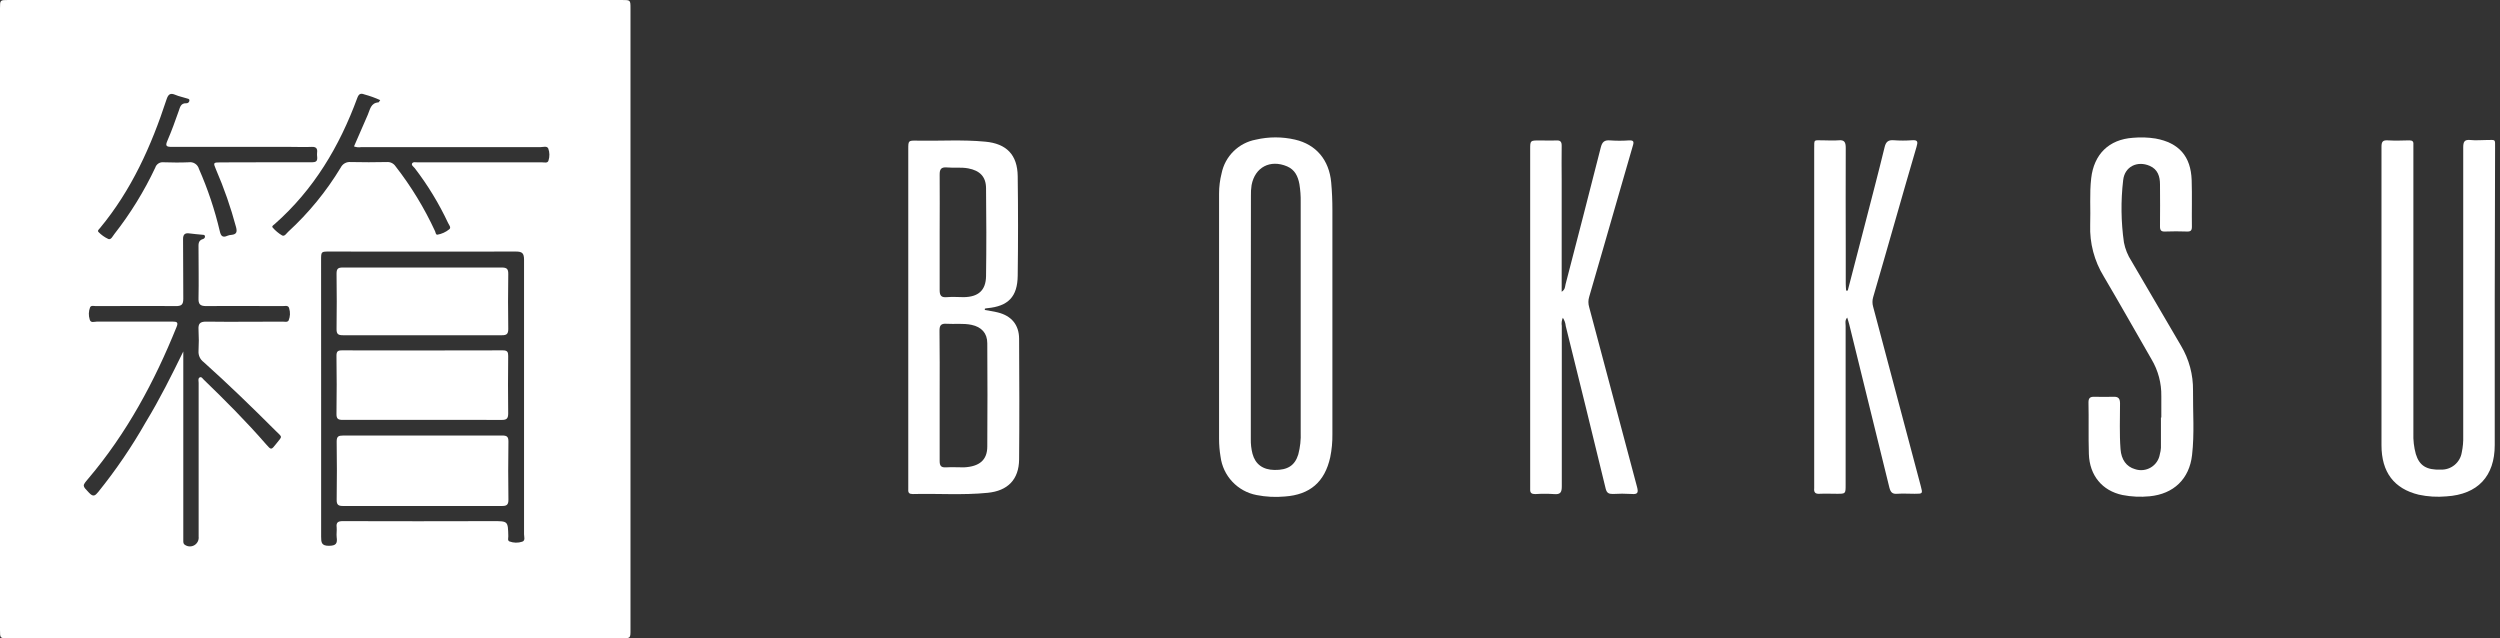 <svg width="470" height="120" viewBox="0 0 470 120" fill="none" xmlns="http://www.w3.org/2000/svg">
<rect x="0" y="0" width="470" height="120" fill="#333333" stroke="none"/>
<path d="M185.143 58.276C185.954 58.429 186.779 58.531 187.582 58.736C190.139 59.364 191.578 61.058 191.592 63.673C191.636 71.247 191.658 78.814 191.592 86.38C191.556 90.156 189.452 92.274 185.698 92.647C181.002 93.122 176.298 92.757 171.602 92.881C170.959 92.881 170.711 92.669 170.755 92.048C170.755 91.763 170.755 91.478 170.755 91.194C170.755 70.154 170.755 49.107 170.755 28.053C170.755 26.439 170.755 26.41 172.383 26.439C176.671 26.526 180.973 26.22 185.26 26.636C189.218 27.008 191.278 29.097 191.329 33.122C191.412 39.354 191.412 45.587 191.329 51.819C191.285 55.8 189.547 57.567 185.618 57.94C185.464 57.94 185.311 57.991 185.158 58.02L185.143 58.276ZM176.656 74.293C176.656 78.419 176.656 82.539 176.656 86.665C176.656 87.527 176.89 87.921 177.825 87.863C178.957 87.797 180.096 87.863 181.228 87.863C184.15 87.717 185.61 86.475 185.61 83.934C185.654 77.463 185.654 70.994 185.61 64.528C185.61 62.629 184.515 61.467 182.652 61.073C181.089 60.744 179.505 60.971 177.934 60.868C176.897 60.795 176.62 61.197 176.627 62.183C176.685 66.171 176.656 70.217 176.656 74.263V74.293ZM176.656 43.617C176.656 47.269 176.656 50.921 176.656 54.536C176.656 55.61 176.977 55.96 178.036 55.865C179.096 55.77 180.147 55.865 181.199 55.865C183.923 55.822 185.34 54.595 185.377 51.907C185.457 46.414 185.442 40.915 185.377 35.415C185.377 33.224 184.208 32.063 182.024 31.654C180.688 31.405 179.351 31.602 178.029 31.478C176.941 31.383 176.641 31.807 176.656 32.851C176.693 36.364 176.656 40.016 176.656 43.581V43.617Z" fill="white"/>
<path d="M229.185 59.502C229.185 51.809 229.185 44.118 229.185 36.43C229.181 35.135 229.341 33.844 229.66 32.588C229.98 31.006 230.766 29.557 231.919 28.427C233.071 27.297 234.536 26.538 236.123 26.249C238.541 25.69 241.054 25.69 243.471 26.249C247.451 27.169 249.876 30.09 250.263 34.283C250.424 36.014 250.49 37.752 250.49 39.49C250.49 53.538 250.49 67.585 250.49 81.633C250.511 83.089 250.374 84.544 250.081 85.971C249.058 90.594 246.29 93.004 241.565 93.341C239.786 93.507 237.993 93.416 236.24 93.07C234.493 92.737 232.896 91.86 231.679 90.563C230.461 89.267 229.685 87.619 229.462 85.854C229.275 84.737 229.182 83.606 229.185 82.472C229.195 74.813 229.195 67.157 229.185 59.502ZM235.152 59.568C235.152 67.218 235.152 74.869 235.152 82.524C235.131 83.459 235.237 84.392 235.466 85.299C235.999 87.278 237.409 88.316 239.6 88.352C242.083 88.388 243.442 87.512 244.077 85.43C244.439 84.059 244.592 82.641 244.53 81.224V38C244.552 36.868 244.471 35.736 244.289 34.619C244.019 33.158 243.442 31.909 241.981 31.281C238.804 29.93 235.933 31.427 235.298 34.794C235.194 35.473 235.153 36.16 235.174 36.846C235.159 44.418 235.152 51.992 235.152 59.568Z" fill="white"/>
<path d="M469.009 56.231V83.678C469.009 89.521 465.817 92.954 459.923 93.319C458.184 93.477 456.431 93.371 454.723 93.005C450.078 91.88 447.719 88.769 447.719 83.707C447.719 71.534 447.719 59.349 447.719 47.152C447.719 40.63 447.719 34.115 447.719 27.6C447.719 26.651 447.952 26.322 448.924 26.388C450.26 26.468 451.597 26.424 452.933 26.388C453.51 26.388 453.759 26.578 453.715 27.118C453.715 27.483 453.715 27.848 453.715 28.213C453.715 45.947 453.715 63.678 453.715 81.406C453.666 82.742 453.821 84.077 454.175 85.365C454.847 87.556 456.198 88.382 458.857 88.287C459.801 88.326 460.726 88.017 461.457 87.417C462.187 86.818 462.671 85.97 462.815 85.036C463.026 84.048 463.116 83.037 463.086 82.027C463.086 63.929 463.086 45.833 463.086 27.739C463.086 26.68 463.283 26.198 464.459 26.322C465.459 26.431 466.482 26.322 467.497 26.322C469.235 26.322 469.075 26.066 469.075 27.848C469.041 37.338 469.019 46.799 469.009 56.231Z" fill="white"/>
<path d="M347.379 54.624L350.6 42.208C351.849 37.358 353.127 32.516 354.311 27.651C354.566 26.6 355.041 26.286 356.049 26.366C357.179 26.45 358.315 26.45 359.445 26.366C360.592 26.271 360.577 26.695 360.307 27.608C358.919 32.297 357.59 36.993 356.239 41.689C354.888 46.386 353.529 51.184 352.149 55.888C351.981 56.467 351.981 57.083 352.149 57.663C355.143 68.896 358.128 80.131 361.103 91.369C361.49 92.83 361.497 92.83 359.956 92.83C358.861 92.83 357.765 92.757 356.67 92.83C355.742 92.91 355.435 92.523 355.209 91.691C352.711 81.465 350.196 71.24 347.664 61.015C347.562 60.599 347.423 60.19 347.277 59.7C346.795 60.241 346.985 60.788 346.978 61.278C346.978 71.24 346.978 81.2 346.978 91.157C346.978 92.83 346.978 92.83 345.356 92.83C344.268 92.83 343.165 92.779 342.077 92.83C341.244 92.888 340.989 92.538 341.069 91.785C341.08 91.581 341.08 91.376 341.069 91.172C341.069 70.123 341.069 49.073 341.069 28.024C341.069 26.067 340.974 26.403 342.676 26.381C343.647 26.381 344.626 26.461 345.597 26.381C346.795 26.242 347 26.775 347 27.841C346.963 34.115 347 40.389 347 46.663C347 48.888 347 51.116 347 53.346C347 53.777 347.043 54.2 347.073 54.632L347.379 54.624Z" fill="white"/>
<path d="M293.815 59.736C293.6 60.217 293.531 60.751 293.618 61.27C293.618 71.313 293.618 81.355 293.618 91.391C293.618 92.515 293.406 93.005 292.157 92.888C290.985 92.808 289.809 92.808 288.637 92.888C287.972 92.888 287.636 92.691 287.673 92.004C287.673 91.719 287.673 91.434 287.673 91.15V28.097C287.673 26.409 287.673 26.409 289.396 26.402C290.455 26.402 291.507 26.453 292.559 26.402C293.37 26.358 293.611 26.658 293.596 27.439C293.552 29.587 293.596 31.727 293.596 33.874V54.85C294.275 54.426 294.217 53.871 294.326 53.448C296.556 44.888 298.76 36.325 300.936 27.761C301.199 26.702 301.601 26.3 302.711 26.395C303.883 26.479 305.06 26.479 306.231 26.395C307.13 26.351 307.225 26.621 306.962 27.439C305.099 33.794 303.31 40.162 301.455 46.524C300.564 49.628 299.673 52.732 298.76 55.829C298.573 56.448 298.573 57.108 298.76 57.728C301.754 69.005 304.756 80.279 307.765 91.551C308.057 92.647 307.875 92.968 306.728 92.866C305.553 92.793 304.375 92.793 303.2 92.866C302.47 92.866 302.076 92.705 301.871 91.88C299.398 81.684 296.895 71.493 294.363 61.307C294.312 60.746 294.124 60.207 293.815 59.736Z" fill="white"/>
<path d="M406.328 78.49C406.328 77.154 406.328 75.817 406.328 74.481C406.371 72.041 405.731 69.638 404.481 67.542C401.486 62.356 398.557 57.134 395.512 51.978C393.724 49.066 392.835 45.693 392.955 42.279C393.058 39.357 392.809 36.436 393.145 33.514C393.656 29.015 396.461 26.21 400.997 25.904C402.411 25.775 403.837 25.821 405.24 26.042C409.622 26.838 411.887 29.373 412.033 33.872C412.128 36.793 412.033 39.715 412.076 42.636C412.076 43.33 411.85 43.549 411.171 43.528C409.79 43.484 408.41 43.469 407.03 43.528C406.299 43.564 406.073 43.294 406.08 42.563C406.08 39.934 406.124 37.297 406.08 34.668C406.08 33.207 405.678 31.834 404.137 31.177C401.793 30.169 399.434 31.33 399.156 33.865C398.697 37.764 398.746 41.707 399.302 45.594C399.544 46.83 400.02 48.007 400.705 49.064C403.816 54.366 406.905 59.683 410.024 64.986C411.547 67.536 412.331 70.459 412.288 73.429C412.252 77.475 412.573 81.529 412.106 85.56C411.594 90.052 408.644 92.864 404.13 93.302C402.423 93.472 400.701 93.391 399.017 93.061C395.234 92.265 392.838 89.409 392.707 85.349C392.605 82.113 392.707 78.87 392.634 75.635C392.634 74.809 392.97 74.576 393.715 74.597C394.935 74.597 396.154 74.641 397.367 74.597C398.272 74.561 398.557 74.941 398.565 75.817C398.565 78.688 398.44 81.565 398.659 84.436C398.806 86.415 399.762 87.737 401.369 88.197C401.861 88.365 402.383 88.424 402.9 88.37C403.417 88.315 403.915 88.149 404.361 87.882C404.807 87.615 405.189 87.254 405.481 86.824C405.773 86.394 405.967 85.905 406.051 85.392C406.162 85.002 406.231 84.6 406.255 84.195C406.255 82.296 406.255 80.389 406.255 78.49H406.328Z" fill="white"/>
<path d="M0 60V1.57C0 -4.52749e-06 -4.52749e-06 0 1.57 0H116.903C118.525 0 118.532 -4.52749e-06 118.532 1.57V118.43C118.532 119.993 118.532 120 116.903 120H1.57C-4.52749e-06 120 0 120 0 118.43V60ZM60.373 74.907V93.604C60.373 96.037 60.373 98.461 60.373 100.908C60.373 101.967 60.431 102.617 61.833 102.61C63.236 102.603 63.447 102.128 63.294 100.981C63.228 100.382 63.345 99.761 63.294 99.162C63.163 98.169 63.579 97.965 64.506 97.972C73.914 98.001 83.318 98.001 92.721 97.972C95.503 97.972 95.496 97.972 95.562 100.799C95.562 101.142 95.386 101.638 95.781 101.792C96.546 102.078 97.385 102.097 98.162 101.843C98.812 101.638 98.52 100.923 98.52 100.441C98.52 83.238 98.52 66.038 98.52 48.84C98.52 47.606 98.184 47.284 96.957 47.291C85.271 47.335 73.585 47.291 61.935 47.291C60.373 47.291 60.365 47.291 60.365 48.898C60.37 57.575 60.373 66.245 60.373 74.907ZM34.459 66.077V99.71C34.459 100.36 34.459 101.01 34.459 101.653C34.459 101.974 34.459 102.288 34.824 102.471C35.088 102.638 35.394 102.726 35.706 102.726C36.017 102.726 36.323 102.637 36.587 102.471C36.85 102.304 37.062 102.066 37.196 101.784C37.33 101.503 37.381 101.189 37.344 100.879V99.666C37.344 90.415 37.344 81.183 37.344 71.971C37.344 71.627 37.183 71.167 37.526 70.963C37.87 70.758 38.089 71.167 38.308 71.379C42.361 75.294 46.342 79.289 50.03 83.533C50.98 84.614 50.987 84.628 51.886 83.481C53.149 81.875 53.149 82.328 51.732 80.903C47.35 76.521 42.902 72.212 38.286 68.071C37.965 67.835 37.708 67.522 37.539 67.16C37.371 66.799 37.296 66.401 37.322 66.004C37.395 64.668 37.395 63.33 37.322 61.994C37.242 60.855 37.592 60.453 38.783 60.467C43.567 60.533 48.351 60.467 53.135 60.467C53.529 60.467 54.055 60.628 54.267 60.234C54.559 59.518 54.595 58.723 54.369 57.984C54.237 57.334 53.58 57.546 53.135 57.546C48.351 57.546 43.567 57.495 38.783 57.546C37.578 57.546 37.278 57.159 37.322 56.02C37.388 52.908 37.322 49.789 37.322 46.671C37.322 45.94 37.212 45.21 38.176 44.932C38.297 44.903 38.401 44.828 38.466 44.722C38.532 44.617 38.553 44.491 38.527 44.37C38.461 44.114 38.22 44.151 38.023 44.129C37.22 44.041 36.409 43.998 35.613 43.881C34.817 43.764 34.401 44.027 34.415 44.976C34.466 48.701 34.415 52.426 34.459 56.151C34.459 57.298 34.108 57.553 32.998 57.546C28.017 57.495 23.029 57.546 18.04 57.546C17.653 57.546 17.113 57.363 16.93 57.794C16.653 58.52 16.63 59.318 16.864 60.058C17.047 60.789 17.755 60.46 18.223 60.46C22.97 60.46 27.715 60.46 32.458 60.46C33.268 60.46 33.561 60.599 33.188 61.483C29.032 71.781 23.817 81.466 16.609 89.967C15.425 91.37 15.462 91.289 16.74 92.64C17.514 93.458 17.865 93.232 18.471 92.487C21.804 88.354 24.796 83.957 27.418 79.34C30.011 75.09 32.239 70.605 34.459 66.077ZM71.481 18.822C70.514 18.383 69.513 18.024 68.487 17.748C67.757 17.463 67.435 17.697 67.165 18.427C63.82 27.528 58.985 35.657 51.63 42.135C51.44 42.303 51.016 42.522 51.272 42.792C51.774 43.368 52.363 43.861 53.018 44.253C53.5 44.523 53.836 43.888 54.172 43.581C58.028 40.044 61.358 35.974 64.061 31.494C64.229 31.155 64.495 30.876 64.825 30.692C65.155 30.508 65.533 30.429 65.909 30.464C68.18 30.522 70.452 30.508 72.723 30.464C73.042 30.439 73.362 30.5 73.649 30.639C73.937 30.779 74.182 30.994 74.359 31.26C77.297 35.032 79.792 39.13 81.794 43.472C81.897 43.713 81.918 44.158 82.24 44.122C83.042 43.98 83.796 43.639 84.431 43.128C84.891 42.814 84.431 42.31 84.248 41.938C82.538 38.284 80.437 34.826 77.982 31.625C77.77 31.348 77.302 31.085 77.471 30.734C77.638 30.383 78.201 30.522 78.581 30.522C82.393 30.522 86.198 30.522 90.011 30.522C93.984 30.522 97.957 30.522 101.938 30.522C102.347 30.522 102.968 30.719 103.114 30.186C103.354 29.448 103.341 28.652 103.077 27.922C102.836 27.389 102.113 27.659 101.617 27.659C90.383 27.659 79.15 27.659 67.917 27.659C67.458 27.737 66.987 27.691 66.551 27.528C67.435 25.49 68.297 23.532 69.144 21.575C69.575 20.582 69.699 19.34 71.167 19.245C71.248 19.209 71.343 18.99 71.481 18.822ZM49.819 30.508C52.777 30.508 55.735 30.508 58.693 30.508C60.058 30.508 59.525 29.514 59.606 28.864C59.686 28.214 59.679 27.572 58.656 27.615C57.283 27.674 55.903 27.615 54.529 27.615C47.109 27.615 39.696 27.615 32.282 27.615C31.216 27.615 31.055 27.404 31.486 26.418C32.268 24.606 32.947 22.729 33.597 20.874C33.86 20.144 33.97 19.362 35.058 19.413C35.13 19.414 35.201 19.401 35.268 19.374C35.335 19.348 35.396 19.308 35.447 19.258C35.499 19.208 35.54 19.148 35.568 19.082C35.597 19.016 35.612 18.945 35.613 18.873C35.613 18.559 35.284 18.551 35.08 18.486C34.393 18.252 33.663 18.135 32.998 17.843C32.02 17.419 31.632 17.704 31.304 18.705C28.433 27.469 24.73 35.722 18.785 42.895C18.625 43.092 18.252 43.362 18.522 43.625C19.057 44.174 19.688 44.62 20.385 44.94C20.889 45.115 21.188 44.385 21.502 43.998C24.523 40.141 27.1 35.956 29.186 31.523C29.287 31.198 29.499 30.919 29.784 30.733C30.07 30.548 30.411 30.468 30.749 30.508C32.326 30.559 33.911 30.581 35.489 30.508C35.901 30.445 36.322 30.536 36.673 30.762C37.024 30.987 37.281 31.333 37.395 31.735C39.054 35.502 40.365 39.414 41.31 43.421C41.5 44.268 41.777 44.779 42.77 44.319C43.004 44.225 43.25 44.171 43.501 44.158C44.48 44.063 44.618 43.596 44.377 42.697C43.384 38.989 42.12 35.359 40.594 31.837C40.061 30.566 40.075 30.537 41.5 30.529L49.819 30.508Z" fill="white"/>
<path d="M79.259 78.94C74.322 78.94 69.377 78.94 64.44 78.94C63.563 78.94 63.242 78.743 63.257 77.8C63.315 74.149 63.308 70.497 63.257 66.881C63.257 66.085 63.49 65.866 64.279 65.866C74.368 65.895 84.454 65.895 94.538 65.866C95.378 65.866 95.546 66.166 95.539 66.918C95.502 70.519 95.488 74.119 95.539 77.713C95.539 78.67 95.269 78.954 94.319 78.947C89.309 78.918 84.284 78.94 79.259 78.94Z" fill="white"/>
<path d="M79.442 81.876C84.423 81.876 89.405 81.876 94.393 81.876C95.255 81.876 95.598 82.066 95.584 83.015C95.525 86.667 95.532 90.319 95.584 93.971C95.584 94.92 95.226 95.132 94.371 95.125C84.409 95.125 74.442 95.125 64.47 95.125C63.593 95.125 63.279 94.884 63.294 93.956C63.345 90.305 63.352 86.653 63.294 83.001C63.294 82.029 63.652 81.883 64.499 81.883C69.444 81.898 74.425 81.876 79.442 81.876Z" fill="white"/>
<path d="M79.391 50.294C84.372 50.294 89.353 50.294 94.342 50.294C95.313 50.294 95.569 50.593 95.554 51.536C95.496 54.968 95.503 58.408 95.554 61.848C95.554 62.769 95.262 63.032 94.371 63.024C84.409 63.024 74.442 63.024 64.47 63.024C63.622 63.024 63.257 62.834 63.272 61.878C63.321 58.401 63.321 54.922 63.272 51.441C63.272 50.498 63.571 50.294 64.455 50.294C69.421 50.309 74.403 50.294 79.391 50.294Z" fill="white"/>
</svg>
